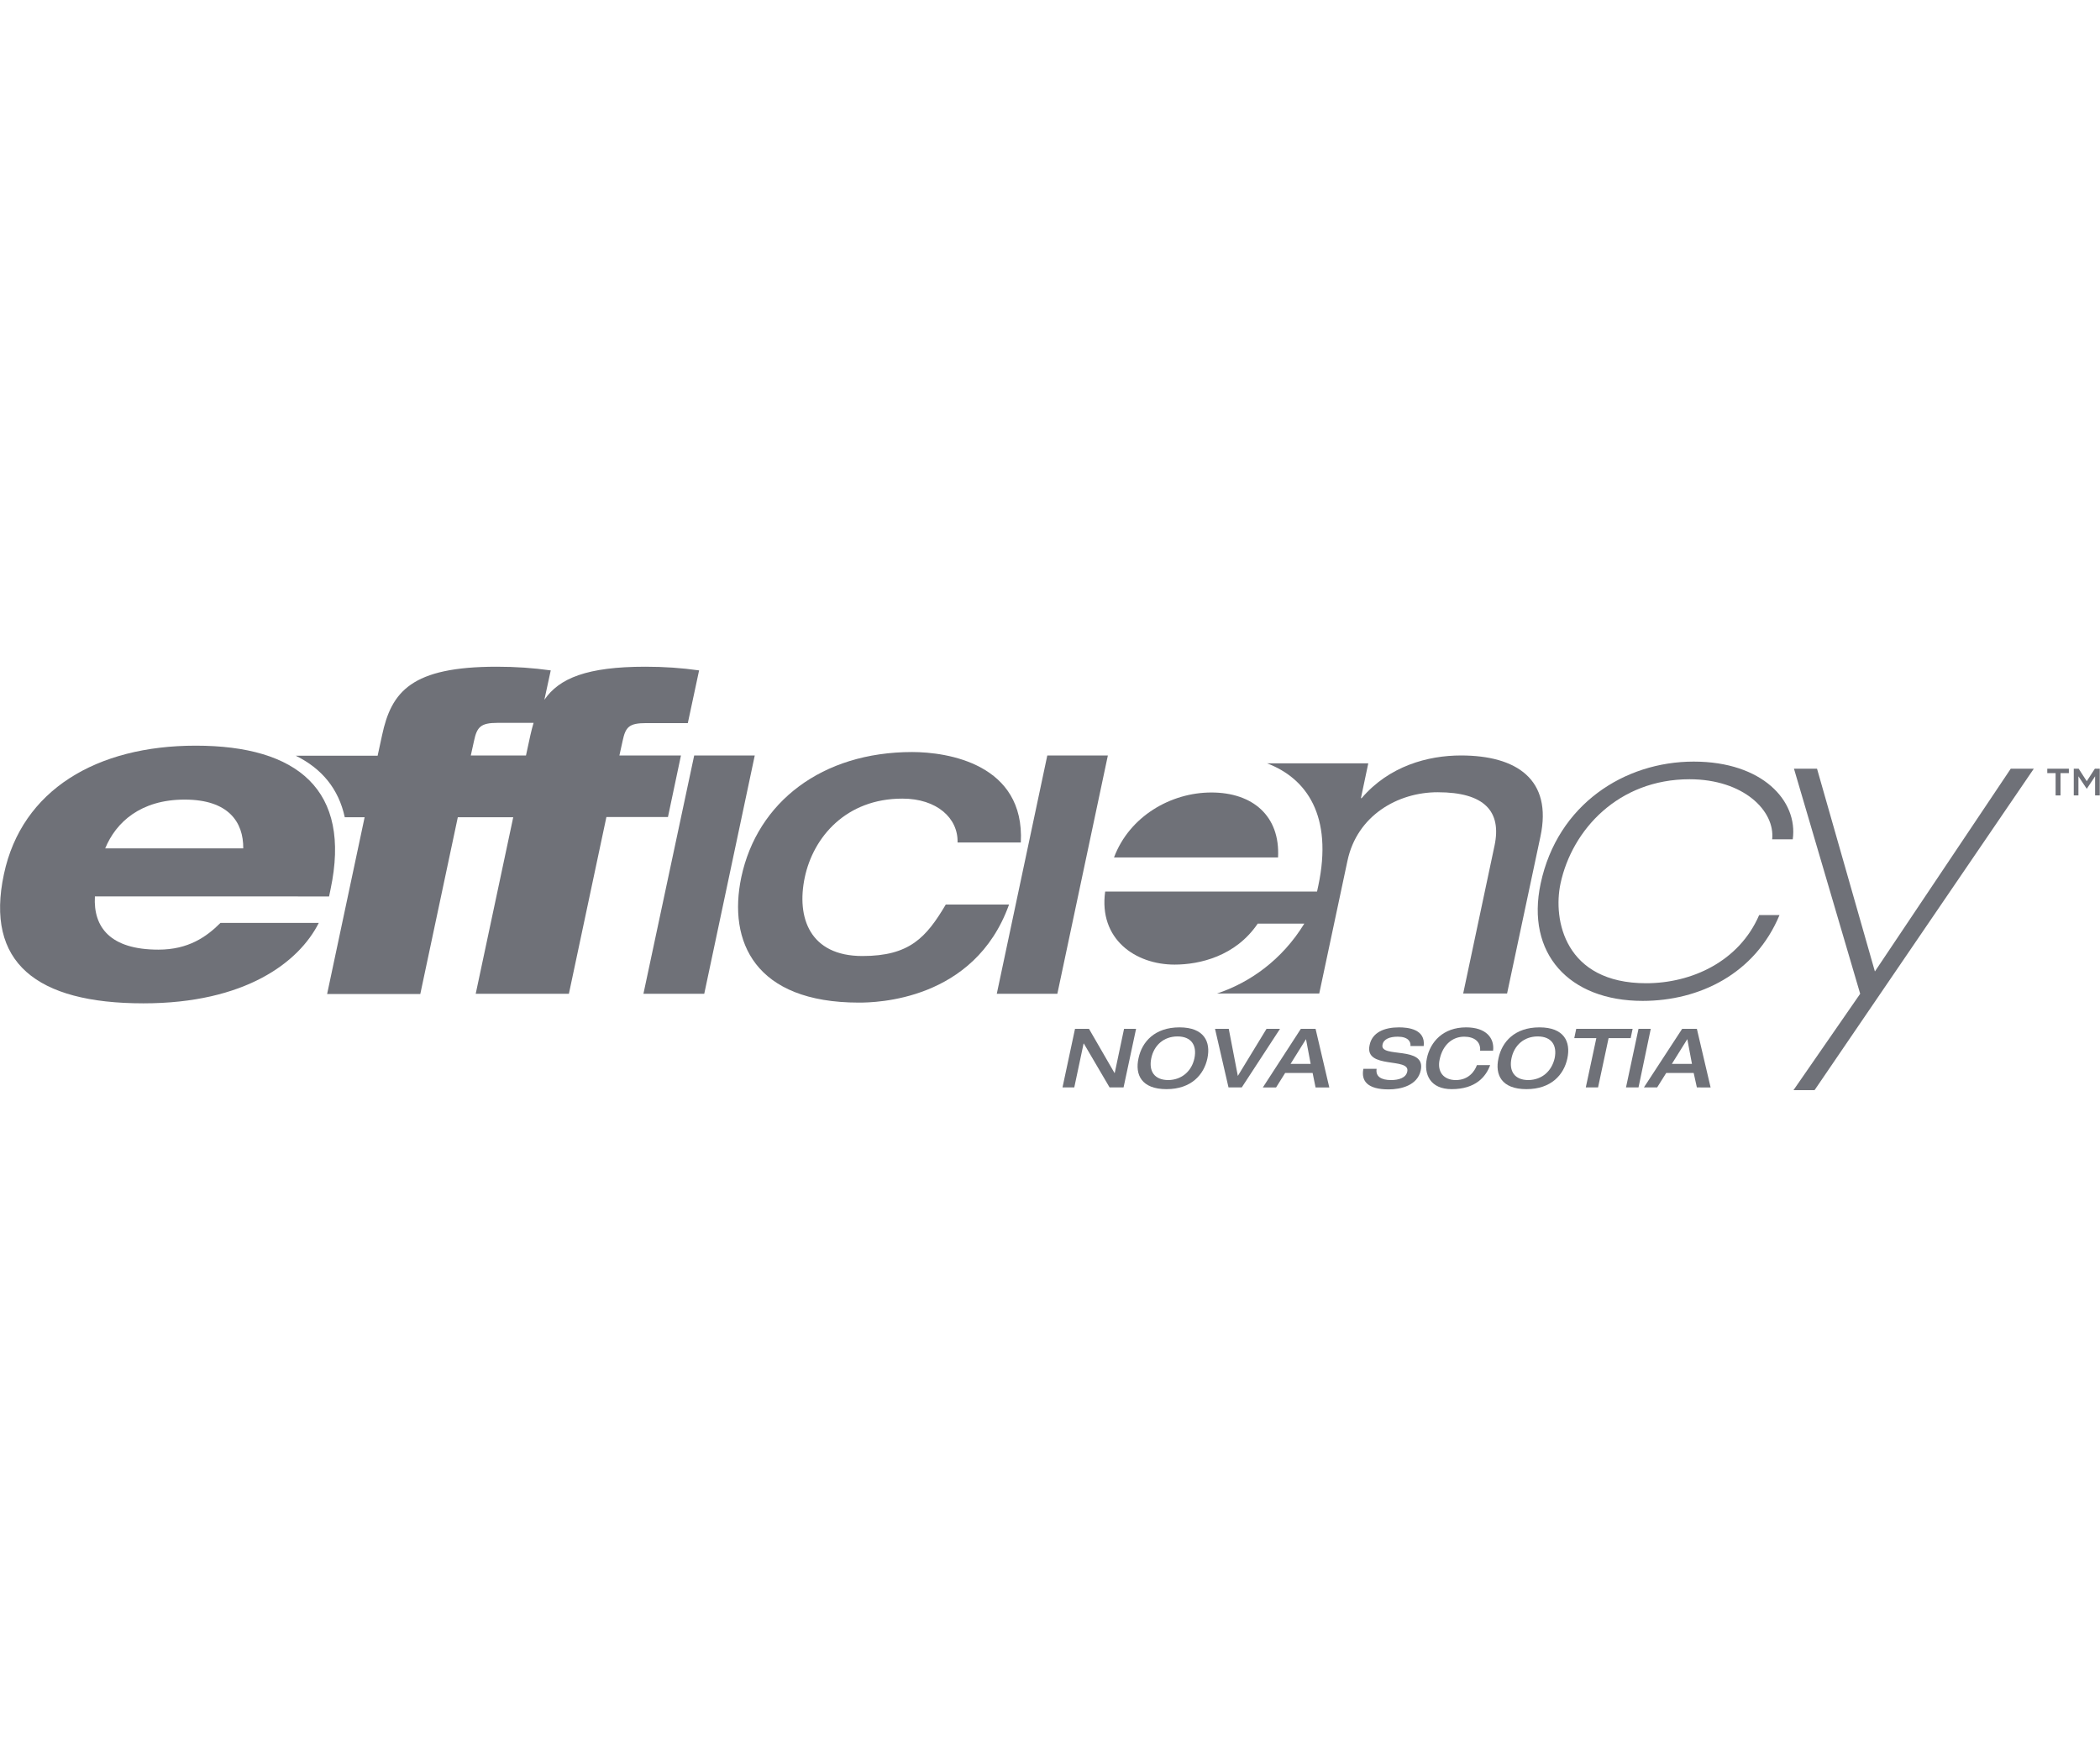 <svg version="1.1" id="Layer_1" xmlns="http://www.w3.org/2000/svg" xmlns:xlink="http://www.w3.org/1999/xlink" x="0px" y="0px" width="206.4px" viewBox="0 0 856.4 172.7" preserveAspectRatio="xMidYMid meet" style="enable-background:new 0 0 856.4 172.7;" xml:space="preserve">
<style type="text/css">
	.st0{fill:#6f7178;}
</style>
<path class="st0" d="M494,51.3c-16.5,0-33.4,9.7-39.7,26.5h66.9C522.1,60.8,510.8,51.3,494,51.3"></path>
<path class="st0" d="M595.8,36.2c-13.5,0-29.3,4.3-40.5,17.4H555l3-14.2h-17v0h-24.3c16.1,6.1,27,21.4,20.9,50l-0.5,2.3h-86.4
	c-2.7,19.4,12.3,29.8,28.3,29.8c10.2,0,24.9-3.4,33.9-16.7h19c-9.2,15-22.4,24.1-35.6,28.5h23.9v0H538l11.5-54.1
	c3.9-18.5,20.5-28,36.8-28c19.2,0,26.1,7.9,23.2,21.7l-12.8,60.4h17.9l13.6-64C633.2,45.9,618.4,36.2,595.8,36.2"></path>
<polygon class="st0" points="283.1,36.2 307.8,36.2 287.2,133.4 262.4,133.4 "></polygon>
<path class="st0" d="M390.5,71.7c0.3-9.9-8.4-17.9-22.5-17.9c-22.9,0-36.3,15.6-39.8,32.1c-3.5,16.5,2.1,32.1,23.5,32.1
	c19.2,0,26-7.5,34-21h25.8c-14.1,39.4-54.6,40-61.2,40c-42.5,0-53.5-24.9-48-51.1c6.5-30.7,32.9-51.1,69.7-51.1
	c14.3,0,46,4.8,44.3,36.9H390.5z"></path>
<polygon class="st0" points="438.4,147.7 444.1,147.7 454.5,165.7 454.6,165.7 458.4,147.7 463.3,147.7 458.2,171.6 452.5,171.6
	442,153.7 441.9,153.7 438.1,171.6 433.3,171.6 "></polygon>
<path class="st0" d="M487.1,159.7c1.1-5.3-1.3-8.9-6.9-8.9c-5.6,0-9.6,3.6-10.7,8.9c-1.1,5.3,1.3,8.9,7,8.9
	C482,168.5,486,164.9,487.1,159.7 M464.3,159.7c1.4-6.7,6.6-12.6,16.7-12.6c10.1,0,12.8,5.9,11.4,12.6c-1.4,6.7-6.6,12.6-16.7,12.6
	C465.5,172.3,462.8,166.4,464.3,159.7"></path>
<polygon class="st0" points="495.5,147.7 501.1,147.7 504.8,166.9 516.5,147.7 522,147.7 506.4,171.6 501,171.6 "></polygon>
<path class="st0" d="M534.5,162l-1.9-10.1l-6.3,10.1H534.5z M530.5,147.7h6l5.6,23.9h-5.6l-1.2-5.9h-11.2l-3.7,5.9h-5.4L530.5,147.7
	z"></path>
<path class="st0" d="M570.5,147.1c3.7,0,10.9,0.7,10.1,7.6h-5.4c0.2-1.8-1-3.8-5.2-3.8c-3.3,0-5.8,1-6.2,3.3
	c-1.2,5.6,17.8,0.2,15.6,10.4c-1.3,6.2-8.1,7.8-13.1,7.8c-8.6,0-11.3-3.4-10.3-8.4h5.4c-0.5,3.1,1.8,4.6,5.9,4.6
	c3.1,0,6.1-0.9,6.6-3.5c1.3-5.9-17.4-0.8-15.4-10.6C559.5,149.1,564.6,147.1,570.5,147.1"></path>
<path class="st0" d="M603.6,156.6c0.3-3.6-2.3-5.7-6.5-5.7c-4.6,0-8.7,3.1-10,9.3c-1.1,5,1.6,8.4,6.6,8.4c5.2,0,7.7-3.6,8.6-6.1h5.4
	c-1.7,4.7-5.9,9.8-15.7,9.8c-8.6,0-11.5-5.9-10.1-12.6c1.4-6.7,6.6-12.6,16-12.6c8.2,0,11.6,4.4,11,9.5H603.6z"></path>
<path class="st0" d="M634,159.7c1.1-5.3-1.3-8.9-6.9-8.9c-5.6,0-9.6,3.6-10.7,8.9c-1.1,5.3,1.3,8.9,6.9,8.9
	C628.9,168.5,632.8,164.9,634,159.7 M611.1,159.7c1.4-6.7,6.6-12.6,16.7-12.6c10.1,0,12.8,5.9,11.4,12.6
	c-1.4,6.7-6.6,12.6-16.7,12.6C612.3,172.3,609.6,166.4,611.1,159.7"></path>
<polygon class="st0" points="651,151.5 642,151.5 642.8,147.7 665.8,147.7 665,151.5 656,151.5 651.7,171.6 646.7,171.6 "></polygon>
<polygon class="st0" points="668.2,147.7 673.2,147.7 668.2,171.6 663.1,171.6 "></polygon>
<path class="st0" d="M690,162l-1.9-10.1l-6.3,10.1H690z M686,147.7h6l5.6,23.9H692l-1.3-5.9h-11.2l-3.7,5.9h-5.4L686,147.7z"></path>
<path class="st0" d="M99.2,74.1c0.1-10.7-6-19.9-23.9-19.9c-17.9,0-28,9.2-32.4,19.9H99.2z M130,104.5
	c-8.1,16.1-30.1,32.8-71.5,32.8c-43.8,0-64.6-16.7-56.9-52.7c7.3-34.4,37.9-52.4,78.2-52.4c41.6,0,63.6,18.1,55,58.6l-0.6,2.9H38.7
	c-0.7,12.6,6.3,21.7,25.9,21.7c12.2,0,19.6-5.2,25.3-10.9H130z"></path>
<polygon class="st0" points="427.1,36.2 451.8,36.2 431.2,133.4 406.5,133.4 "></polygon>
<path class="st0" d="M722.7,70.5C724,58.8,711,45.9,689,45.9c-29,0-47.9,20.6-52.6,42.5c-3.2,14.9,1.8,40.7,34.9,40.7
	c18.5,0,37.9-8.8,46.1-27.8h8.3c-10,24-32.7,35-55.8,35c-30.1,0-47.7-19.4-41.6-47.9c6.9-32.3,34.2-49.7,62.4-49.7
	c28.1,0,42.6,16.1,40.4,31.7H722.7z"></path>
<polygon class="st0" points="731.4,172.7 740,172.7 829.4,41.6 820,41.6 764.6,124.3 741,41.6 731.6,41.6 758.6,133.4 "></polygon>
<path class="st0" d="M263.5,23h17l4.6-21.5C278,0.5,270.9,0,263.2,0C239.4,0,228,4.7,222,13.5l2.6-12C217.4,0.5,210.3,0,202.6,0
	c-34.8,0-43,10.1-46.8,28l-1.8,8.3h-33.4c10.6,5.2,17.5,13.5,20,25.1h8.1l-15.3,72.1h38l15.3-72.1h2.7h19.9L194,133.4h38l15.3-72.1
	h25.1l5.3-25.1h-25.1l1.3-5.9C255.1,24.6,256.5,23,263.5,23z M194.7,36.2H192l1.3-5.9c1.2-5.7,2.7-7.4,9.6-7.4h14.7
	c-0.5,1.6-0.9,3.3-1.3,5l-1.8,8.3H194.7z"></path>
<g>
	<path class="st0" d="M840.2,52.5h-1.9v-9.1h-3.4v-1.8h8.8v1.8h-3.4V52.5z"></path>
	<path class="st0" d="M851,49.8L851,49.8l-3.4-5.1v7.8h-1.9V41.6h2l3.3,5.1l3.3-5.1h2v10.9h-1.9v-7.8L851,49.8z"></path>
</g>
</svg>